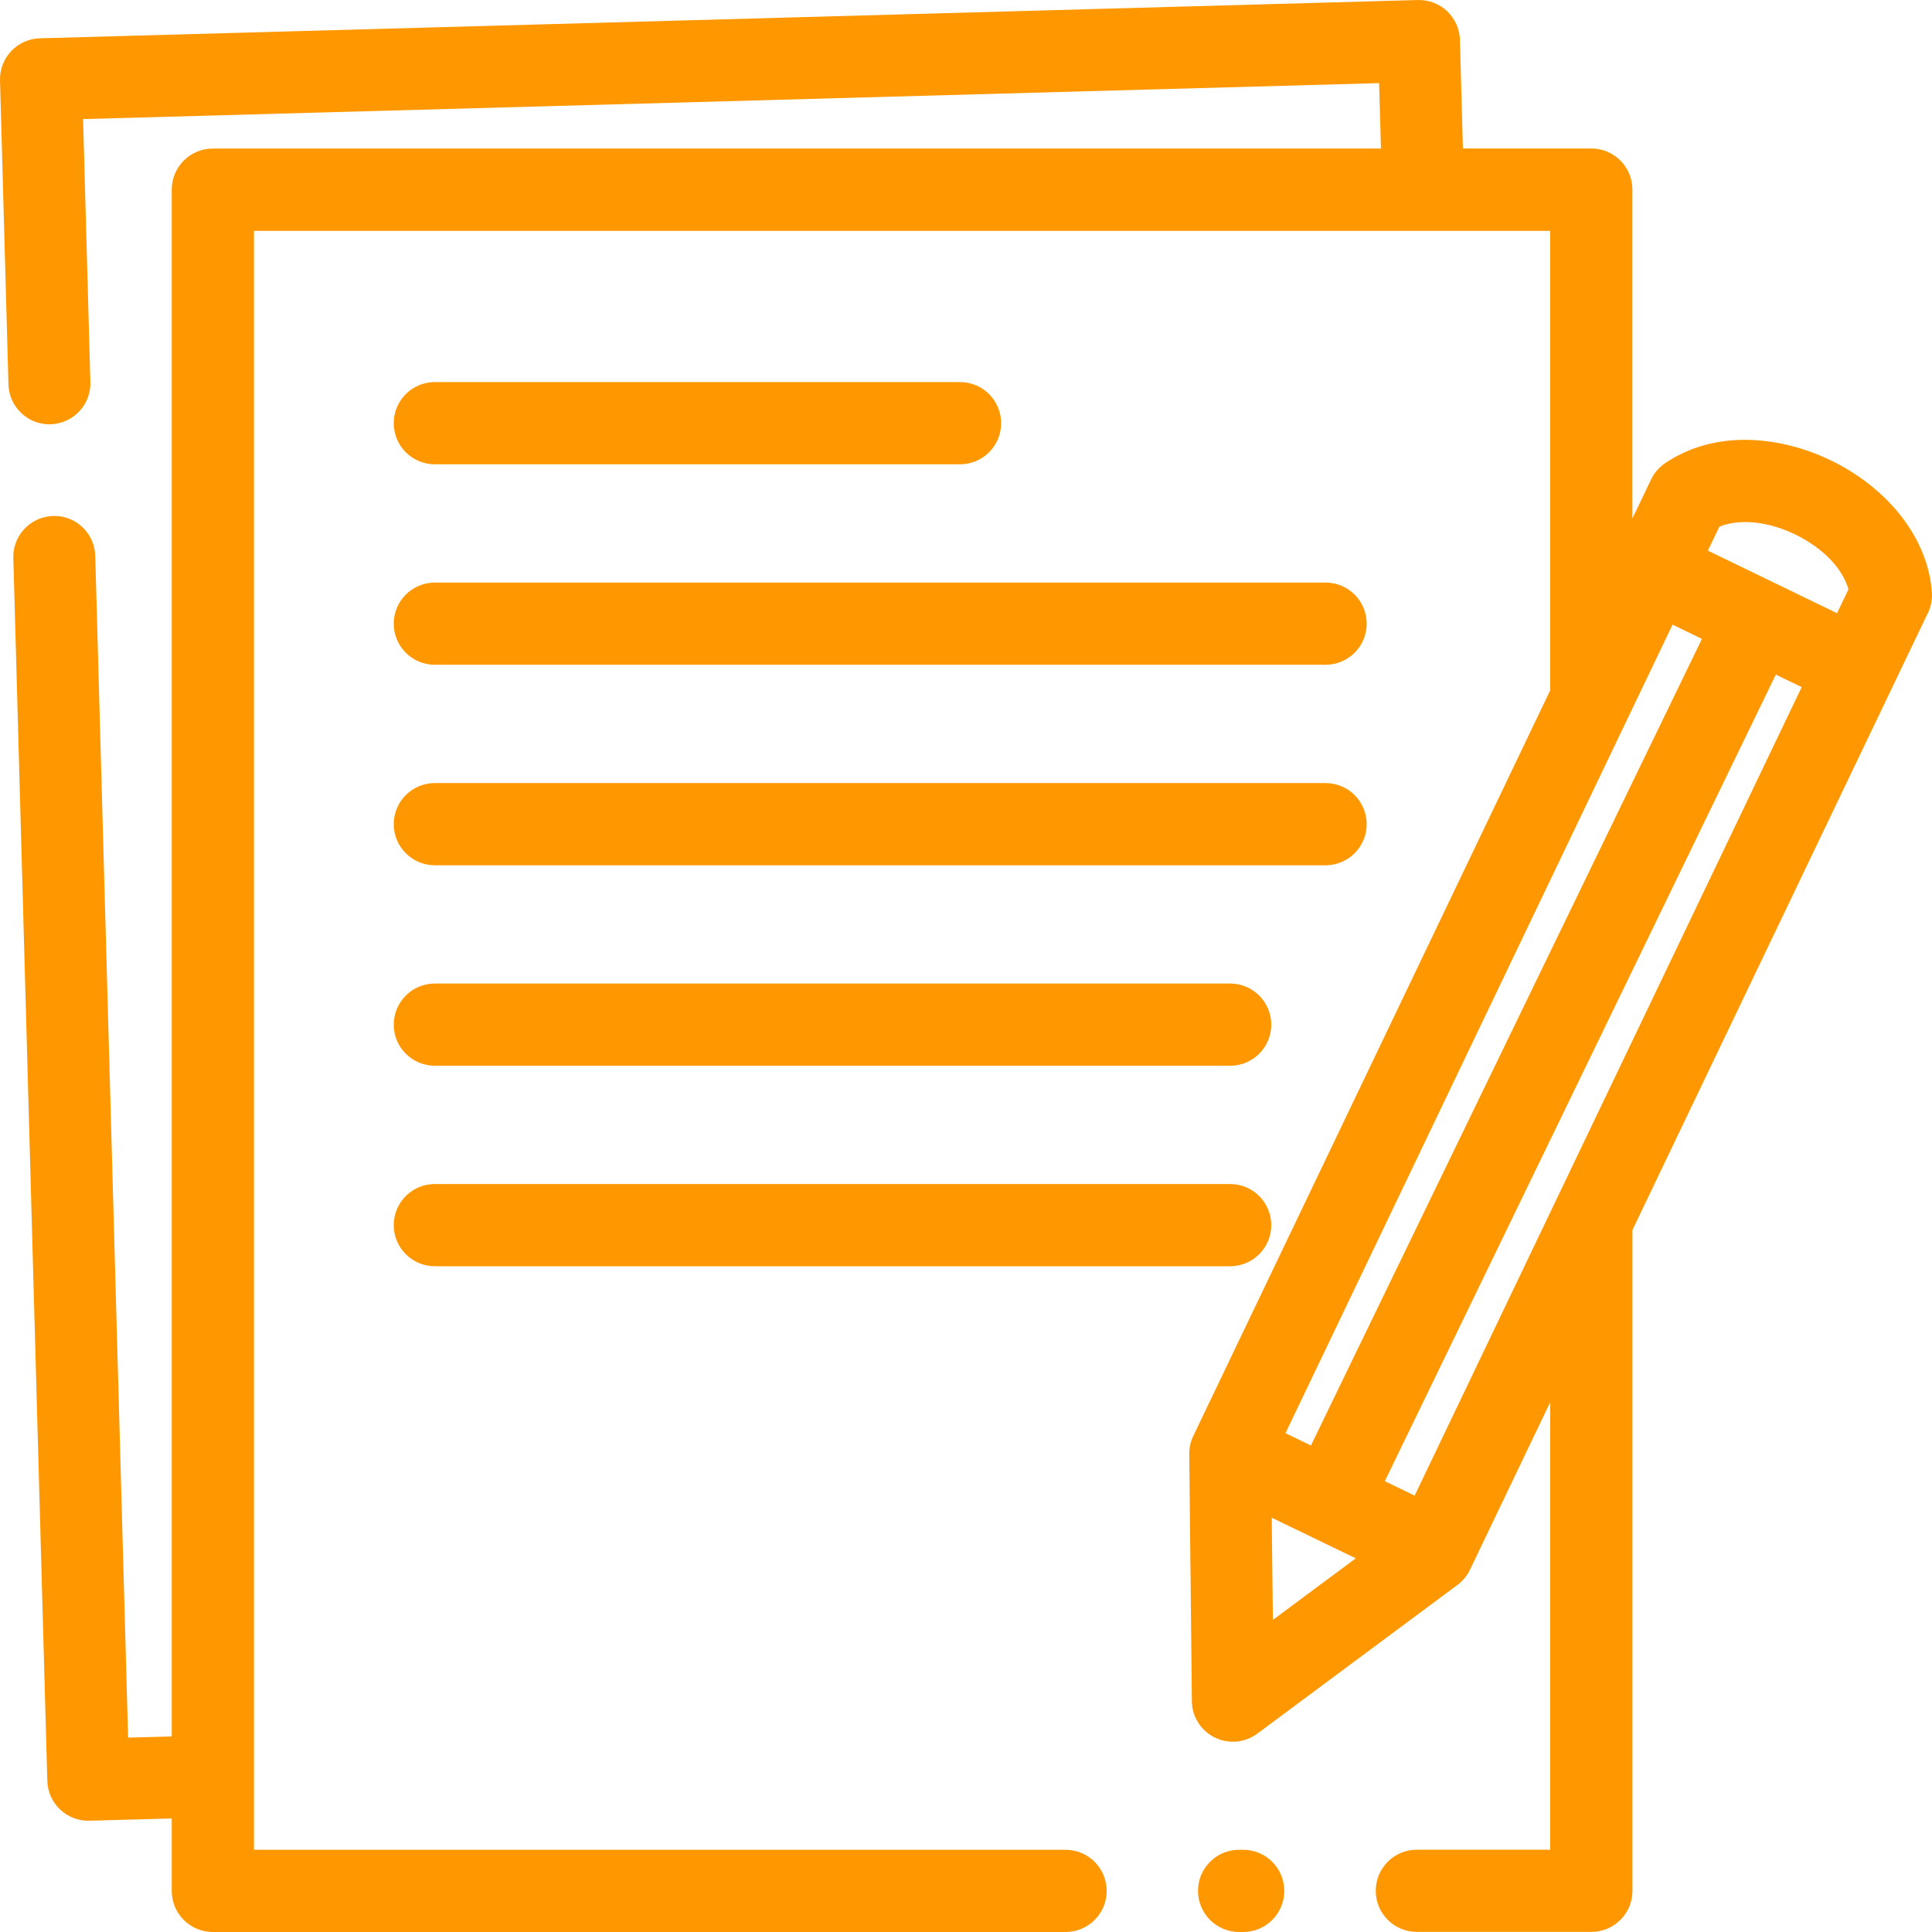 <svg width="80" height="80" viewBox="0 0 80 80" fill="none" xmlns="http://www.w3.org/2000/svg">
<path d="M67.596 50.946V78.294C67.596 79.235 66.835 79.996 65.893 79.996H58.669C57.728 79.996 56.967 79.235 56.967 78.294C56.967 77.353 57.728 76.592 58.669 76.592H64.191V58.063L60.871 64.995C60.748 65.255 60.565 65.467 60.352 65.627L52.061 71.787C51.309 72.346 50.245 72.186 49.686 71.435C49.453 71.122 49.343 70.753 49.353 70.388L49.244 60.208C49.24 59.942 49.304 59.689 49.41 59.463L64.19 28.588V9.559H10.516V76.596H44.122C45.063 76.596 45.825 77.357 45.825 78.298C45.825 79.239 45.063 80 44.122 80H8.814C7.872 80 7.111 79.239 7.111 78.298V75.299L3.702 75.392C2.764 75.419 1.985 74.677 1.959 73.743L0.552 23.107C0.525 22.169 1.267 21.391 2.202 21.365C3.14 21.338 3.918 22.08 3.944 23.014L5.305 71.951L7.111 71.902V7.854C7.111 6.913 7.872 6.151 8.814 6.151H57.183L57.106 3.442L3.44 4.931L3.742 15.826C3.769 16.764 3.027 17.541 2.093 17.568C1.155 17.595 0.376 16.853 0.35 15.919L0.001 3.329C-0.026 2.391 0.716 1.613 1.65 1.586L58.71 0.001C59.648 -0.026 60.426 0.715 60.453 1.65L60.576 6.148H65.891C66.832 6.148 67.594 6.909 67.594 7.85V21.468L68.369 19.852C68.512 19.552 68.734 19.313 68.997 19.147C69.832 18.595 70.783 18.302 71.768 18.229C73.115 18.133 74.551 18.452 75.819 19.067C77.089 19.682 78.227 20.613 78.988 21.737C79.557 22.578 79.923 23.522 79.996 24.529C80.019 24.872 79.939 25.201 79.783 25.48L67.594 50.936L67.596 50.946ZM18.007 19.226C17.066 19.226 16.304 18.464 16.304 17.523C16.304 16.582 17.066 15.821 18.007 15.821H39.752C40.693 15.821 41.455 16.582 41.455 17.523C41.455 18.464 40.693 19.226 39.752 19.226H18.007ZM18.007 27.527C17.066 27.527 16.304 26.766 16.304 25.825C16.304 24.884 17.066 24.123 18.007 24.123H54.888C55.829 24.123 56.591 24.884 56.591 25.825C56.591 26.766 55.829 27.527 54.888 27.527H18.007ZM18.007 35.829C17.066 35.829 16.304 35.068 16.304 34.127C16.304 33.186 17.066 32.425 18.007 32.425H54.888C55.829 32.425 56.591 33.186 56.591 34.127C56.591 35.068 55.829 35.829 54.888 35.829H18.007ZM18.007 44.13C17.066 44.13 16.304 43.369 16.304 42.428C16.304 41.487 17.066 40.726 18.007 40.726H50.937C51.878 40.726 52.64 41.487 52.64 42.428C52.64 43.369 51.878 44.13 50.937 44.13H18.007ZM18.007 52.432C17.066 52.432 16.304 51.671 16.304 50.73C16.304 49.789 17.066 49.028 18.007 49.028H50.937C51.878 49.028 52.64 49.789 52.64 50.73C52.64 51.671 51.878 52.432 50.937 52.432H18.007ZM73.533 27.934L57.343 61.332L58.577 61.93L74.604 28.452L73.533 27.934ZM54.283 59.853L70.474 26.455L69.257 25.866L53.229 59.345L54.287 59.857L54.283 59.853ZM70.72 22.801L76.068 25.391L76.54 24.407C76.471 24.144 76.344 23.888 76.181 23.645C75.766 23.03 75.1 22.502 74.342 22.133C73.584 21.764 72.756 21.571 72.007 21.627C71.718 21.647 71.442 21.707 71.196 21.807L70.72 22.797L70.72 22.801ZM56.139 64.527L52.66 62.845L52.707 67.077L56.139 64.527ZM51.476 76.595C52.418 76.595 53.179 77.357 53.179 78.297C53.179 79.238 52.418 80 51.476 80H51.31C50.369 80 49.607 79.238 49.607 78.297C49.607 77.357 50.369 76.595 51.31 76.595H51.476Z" fill="#FF9800"/>
</svg>
